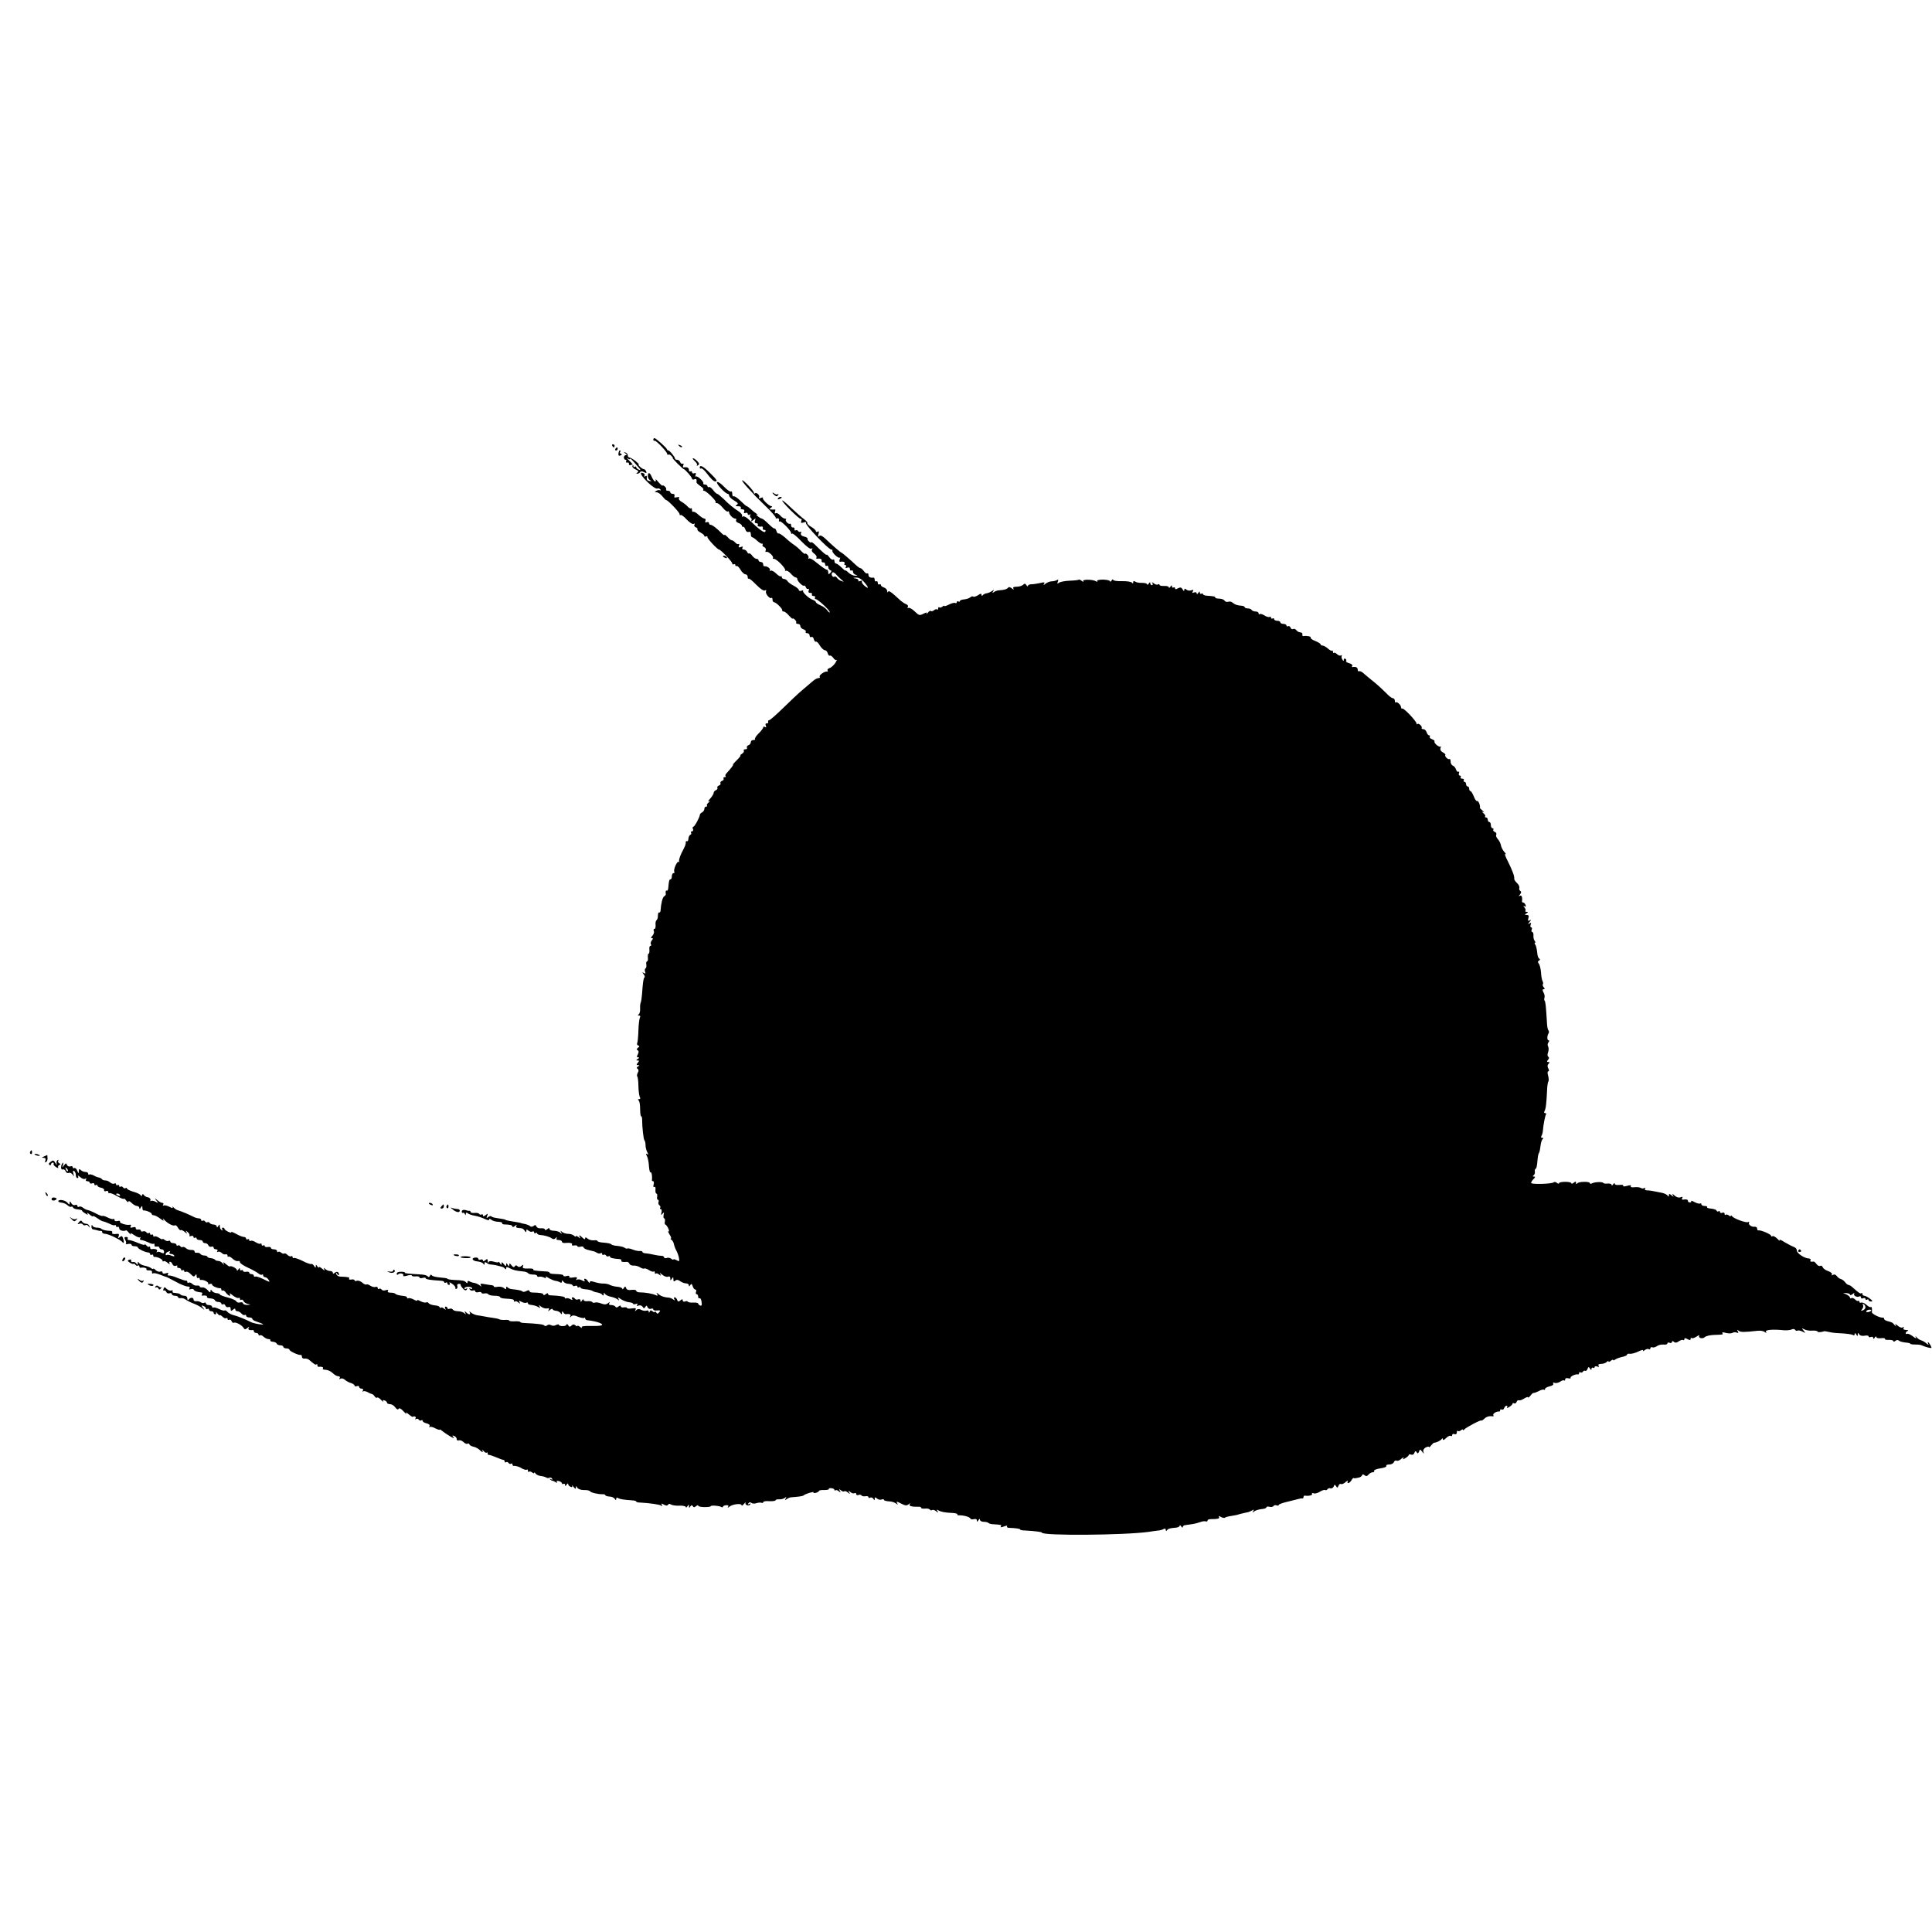 <?xml version="1.0" standalone="no"?>
<!DOCTYPE svg PUBLIC "-//W3C//DTD SVG 20010904//EN"
 "http://www.w3.org/TR/2001/REC-SVG-20010904/DTD/svg10.dtd">
<svg version="1.0" xmlns="http://www.w3.org/2000/svg"
 width="1248pt" height="1248pt" viewBox="0 0 1248 1248"
 preserveAspectRatio="xMidYMid meet">
<g transform="translate(0,1248) scale(0.1,-0.1)"
fill="#000000" stroke="none">
<path d="M4220 9640 c0 -5 4 -9 9 -7 10 2 81 -72 81 -86 0 -4 3 -6 8 -4 4 3
13 -1 20 -9 7 -8 11 -14 8 -14 -2 0 12 -16 31 -35 19 -19 37 -35 39 -35 8 0
54 -52 54 -62 0 -5 7 -8 15 -4 13 5 17 0 14 -20 0 -4 11 -14 25 -24 15 -9 23
-20 19 -23 -3 -4 -1 -7 4 -7 15 0 83 -67 76 -74 -4 -3 0 -6 8 -6 8 0 25 -14
38 -30 13 -16 27 -27 32 -24 5 3 9 0 9 -6 0 -15 25 -40 40 -40 6 0 8 -5 5 -10
-3 -6 3 -14 15 -18 12 -4 22 -12 22 -17 0 -6 4 -9 8 -8 5 2 12 -7 15 -18 4
-12 12 -18 21 -15 9 3 14 -1 14 -14 0 -11 4 -20 8 -20 5 0 19 -10 32 -22 14
-13 28 -22 33 -20 5 1 6 -2 3 -7 -3 -5 1 -12 10 -15 9 -4 14 -13 10 -22 -3 -8
-1 -12 4 -9 11 7 51 -30 43 -39 -4 -3 0 -6 7 -6 18 0 81 -66 72 -76 -4 -4 -2
-4 4 -1 6 3 21 -5 32 -18 12 -14 26 -25 32 -25 5 0 10 -4 10 -10 0 -14 37 -50
44 -43 3 3 8 -2 12 -11 3 -9 10 -13 15 -10 5 3 6 -2 3 -10 -4 -11 0 -16 11
-16 9 0 13 -4 10 -10 -3 -5 1 -10 10 -10 9 0 13 -4 10 -10 -3 -5 -2 -10 4 -10
14 0 91 -72 91 -84 0 -6 -7 -1 -15 10 -8 12 -28 27 -45 34 -16 7 -30 16 -30
21 0 4 -8 10 -19 14 -25 8 -71 51 -63 59 3 4 -1 4 -11 0 -10 -3 -17 -1 -17 5
0 6 -15 18 -32 27 -18 9 -37 23 -41 30 -4 8 -15 14 -22 14 -8 0 -15 5 -15 12
0 6 -3 9 -6 5 -3 -3 -17 5 -31 19 -13 13 -29 21 -35 18 -6 -4 -8 -3 -5 3 7 10
-20 28 -35 25 -5 -1 -8 5 -8 13 0 8 -7 15 -15 15 -8 0 -15 5 -15 10 0 6 -6 10
-13 10 -7 0 -19 9 -27 19 -7 11 -17 18 -21 16 -4 -3 -9 2 -13 10 -3 8 -13 15
-21 15 -10 0 -13 5 -9 12 5 8 2 9 -10 5 -14 -6 -17 -3 -12 8 3 9 2 14 -3 11
-5 -3 -14 1 -21 9 -7 8 -17 15 -23 15 -5 0 -18 10 -28 22 -11 11 -19 17 -19
13 0 -5 -8 0 -19 11 -30 31 -60 54 -71 54 -6 0 -10 5 -10 11 0 6 -7 9 -14 6
-10 -4 -13 -1 -9 9 3 7 0 14 -6 14 -7 0 -24 11 -38 24 -15 14 -30 23 -35 20
-4 -3 -8 3 -8 12 0 10 -3 14 -6 11 -4 -4 -14 2 -23 12 -9 10 -26 23 -39 30
-12 7 -20 17 -16 23 5 7 0 9 -14 6 -15 -4 -19 -2 -15 8 3 8 -1 14 -11 14 -9 0
-16 5 -16 10 0 6 -7 10 -16 10 -8 0 -13 3 -11 8 3 4 -1 13 -9 20 -8 7 -14 9
-14 5 0 -4 -12 6 -26 22 -14 17 -23 24 -19 18 3 -7 2 -13 -3 -13 -5 0 -15 14
-22 30 -13 31 -25 32 -25 2 0 -9 7 -20 15 -24 11 -6 10 -7 -5 -5 -13 2 -19 9
-17 21 2 12 -1 16 -9 10 -7 -4 -10 -3 -6 3 4 6 0 13 -8 17 -29 11 -14 -18 31
-61 26 -25 52 -42 60 -39 7 3 16 0 20 -6 4 -6 3 -8 -2 -5 -6 3 -16 2 -24 -4
-13 -7 -12 -9 2 -9 9 0 25 -11 36 -25 11 -14 22 -25 25 -25 11 0 87 -79 87
-91 0 -7 3 -9 6 -6 4 4 22 -9 40 -29 20 -21 39 -32 45 -28 8 4 9 3 5 -5 -4 -6
0 -14 8 -17 9 -3 14 -9 11 -14 -2 -4 7 -13 20 -20 14 -7 25 -17 25 -22 0 -5 5
-6 10 -3 6 3 10 1 10 -5 0 -11 65 -80 75 -80 10 0 85 -78 85 -89 0 -7 5 -9 10
-6 6 3 10 1 10 -5 0 -6 4 -9 8 -6 5 3 16 -8 26 -25 9 -16 24 -29 32 -29 8 0
14 -8 14 -17 0 -9 3 -14 6 -11 3 4 25 -14 49 -39 28 -28 49 -42 56 -37 8 5 11
2 7 -7 -5 -15 26 -51 36 -41 3 3 6 -2 6 -11 0 -9 5 -17 10 -17 13 0 56 -43 53
-52 -2 -5 2 -8 9 -8 7 0 23 -12 35 -27 13 -14 23 -23 23 -19 0 4 6 1 14 -6 8
-7 12 -16 9 -20 -2 -5 3 -8 11 -8 9 0 16 -6 16 -14 0 -8 9 -18 20 -21 11 -4
18 -11 15 -16 -4 -5 1 -9 9 -9 9 0 16 -7 16 -16 0 -8 5 -12 11 -9 6 4 13 -2
16 -14 3 -11 9 -18 13 -16 5 3 17 -8 26 -25 10 -16 25 -30 32 -30 8 0 16 -9
19 -20 3 -11 9 -18 13 -15 5 3 15 -4 23 -15 7 -11 17 -17 22 -12 4 4 0 -5 -9
-20 -10 -15 -26 -30 -37 -33 -11 -4 -17 -11 -13 -16 3 -5 2 -8 -3 -7 -14 4
-54 -23 -48 -33 4 -5 0 -9 -8 -9 -8 0 -25 -9 -38 -21 -13 -11 -43 -37 -67 -57
-24 -20 -80 -73 -125 -117 -45 -44 -85 -79 -89 -77 -4 1 -7 -4 -6 -10 2 -7 -2
-12 -9 -11 -8 2 -10 -4 -6 -14 4 -11 3 -14 -5 -9 -7 4 -12 3 -12 -3 0 -5 -13
-23 -30 -39 -16 -16 -26 -32 -23 -36 4 -3 -1 -6 -10 -6 -10 0 -17 -6 -17 -14
0 -8 -7 -17 -16 -20 -8 -3 -12 -10 -9 -16 3 -5 -1 -10 -10 -10 -9 0 -14 -4
-10 -9 3 -6 -3 -14 -12 -20 -10 -6 -14 -11 -10 -11 4 0 -6 -13 -23 -30 -17
-16 -28 -30 -25 -30 5 0 -17 -28 -42 -55 -7 -7 -9 -15 -6 -19 4 -3 1 -6 -6 -6
-7 0 -10 -4 -7 -9 3 -5 -1 -12 -10 -15 -8 -3 -13 -10 -10 -15 3 -5 -1 -12 -10
-15 -8 -3 -13 -10 -10 -15 3 -5 -1 -11 -9 -15 -8 -3 -15 -11 -15 -18 0 -6 -10
-23 -22 -36 -13 -14 -16 -22 -8 -18 9 5 8 2 -2 -7 -10 -8 -15 -17 -11 -20 3
-4 1 -7 -5 -7 -7 0 -12 -7 -12 -15 0 -7 -6 -18 -14 -22 -8 -4 -15 -11 -15 -16
-1 -16 -34 -77 -42 -77 -5 0 -6 -7 -3 -15 4 -8 1 -15 -6 -15 -6 0 -9 -4 -6 -9
4 -5 1 -11 -4 -13 -6 -2 -12 -13 -13 -25 0 -12 -5 -19 -9 -17 -4 3 -8 0 -8 -5
0 -16 -2 -22 -27 -70 -12 -25 -19 -49 -16 -55 3 -6 2 -8 -2 -3 -10 9 -37 -51
-29 -64 3 -5 0 -9 -5 -9 -6 0 -11 -9 -11 -20 0 -11 -4 -20 -8 -20 -9 0 -11 -9
-15 -54 -1 -13 -5 -22 -9 -19 -7 4 -10 -5 -7 -23 0 -4 -4 -10 -11 -14 -10 -6
-20 -46 -23 -92 -1 -9 -5 -14 -9 -12 -4 3 -8 -6 -8 -20 0 -14 -4 -27 -9 -30
-5 -4 -8 -17 -6 -31 1 -14 -2 -25 -7 -25 -6 0 -8 -7 -4 -15 3 -8 -2 -21 -10
-30 -10 -10 -11 -15 -3 -15 9 0 9 -3 -1 -15 -6 -8 -9 -19 -5 -25 3 -5 2 -10
-4 -10 -5 0 -8 -11 -6 -25 1 -14 -1 -25 -5 -25 -4 0 -6 -11 -5 -25 2 -14 -1
-25 -5 -25 -5 0 -7 -9 -5 -20 2 -11 0 -22 -5 -25 -5 -3 -6 -13 -3 -22 5 -12 3
-14 -8 -8 -11 7 -12 6 -2 -7 7 -8 10 -18 6 -22 -7 -6 -10 -29 -16 -111 -2 -22
-5 -45 -8 -50 -3 -6 -5 -23 -4 -40 1 -16 -3 -33 -9 -37 -8 -5 -7 -8 2 -8 8 0
10 -5 6 -12 -4 -7 -9 -45 -10 -84 -1 -40 -5 -77 -8 -82 -3 -6 0 -13 6 -15 10
-4 10 -8 -1 -15 -9 -7 -10 -12 -2 -16 8 -5 8 -13 1 -27 -8 -14 -7 -19 2 -19 9
0 9 -3 -2 -10 -12 -8 -12 -10 -1 -10 11 0 11 -3 1 -15 -10 -12 -10 -15 1 -15
12 0 12 -2 0 -9 -9 -6 -10 -11 -2 -15 7 -5 8 -13 1 -25 -5 -10 -7 -21 -3 -25
3 -3 7 -32 7 -63 1 -32 5 -64 10 -71 4 -7 2 -12 -6 -12 -8 0 -9 -3 -3 -8 6 -4
10 -28 10 -54 0 -27 3 -48 6 -48 4 0 7 -10 7 -22 0 -51 9 -128 15 -134 4 -4 7
-18 7 -31 0 -14 5 -34 11 -45 8 -16 8 -19 -1 -13 -9 6 -9 3 -1 -13 6 -11 12
-40 13 -65 2 -25 6 -43 11 -40 6 4 12 -28 8 -49 0 -5 3 -8 8 -8 5 0 7 -10 3
-22 -3 -13 -1 -19 5 -15 6 4 9 -4 7 -18 -1 -14 2 -25 6 -25 5 0 7 -9 5 -20 -2
-11 0 -20 5 -20 5 0 7 -6 4 -14 -3 -8 0 -17 5 -21 6 -3 9 -11 6 -16 -4 -5 -2
-9 3 -9 6 0 8 -10 5 -22 -4 -19 -3 -20 7 -8 10 12 11 11 7 -7 -3 -13 -1 -23 3
-23 5 0 7 -9 5 -20 -2 -11 -1 -20 3 -20 4 0 12 -11 19 -25 6 -15 7 -22 1 -19
-6 4 -2 -5 7 -20 10 -14 13 -26 9 -26 -5 0 -3 -4 3 -8 7 -4 14 -17 16 -27 2
-11 9 -31 16 -43 7 -13 15 -35 17 -48 4 -22 2 -24 -16 -14 -11 6 -20 8 -20 4
0 -3 -6 -1 -14 5 -7 6 -21 9 -30 5 -9 -3 -16 -1 -16 4 0 6 -8 10 -17 10 -10 0
-31 3 -48 7 -16 4 -40 8 -52 9 -13 0 -23 5 -23 9 0 5 -8 7 -17 6 -10 -1 -31 3
-47 10 -16 6 -31 9 -34 6 -3 -2 -10 0 -17 5 -6 5 -27 10 -46 12 -19 1 -37 6
-40 10 -3 5 -24 9 -47 11 -23 1 -42 6 -42 10 0 5 -11 7 -24 5 -13 -1 -31 3
-40 11 -11 10 -16 10 -16 2 0 -8 -6 -7 -16 3 -19 19 -28 21 -18 4 5 -9 2 -9
-9 1 -9 7 -17 10 -17 5 0 -4 -5 -3 -12 4 -7 7 -24 12 -38 12 -14 0 -32 6 -39
12 -11 11 -12 10 -6 -2 6 -12 5 -13 -6 -2 -7 6 -26 12 -41 12 -15 0 -28 5 -28
11 0 8 -5 8 -15 -1 -9 -7 -15 -8 -15 -2 0 6 -11 9 -24 8 -15 -2 -27 3 -31 12
-4 10 -9 11 -18 3 -9 -6 -17 -7 -23 -1 -5 5 -21 11 -34 14 -14 2 -25 5 -25 6
0 1 -13 3 -30 6 -40 6 -70 12 -70 15 0 2 -27 7 -62 12 -13 2 -26 6 -29 10 -4
4 -13 2 -21 -5 -11 -9 -12 -7 -6 8 6 17 5 17 -10 5 -12 -9 -17 -10 -17 -2 0 7
-4 10 -9 6 -5 -3 -12 -1 -15 4 -4 5 -17 8 -31 6 -14 -1 -25 2 -25 6 0 5 -3 8
-7 8 -5 -1 -10 0 -13 1 -21 8 -37 6 -37 -6 0 -7 4 -11 8 -8 4 2 10 -2 12 -8 4
-10 6 -9 6 1 1 10 5 10 14 3 6 -5 26 -12 44 -15 18 -3 46 -12 63 -20 18 -9 30
-11 30 -5 0 7 5 6 14 -1 8 -7 28 -13 45 -13 17 -1 28 -5 25 -9 -2 -4 4 -8 13
-8 40 -1 53 -5 53 -14 0 -5 8 -3 17 4 11 10 14 10 9 2 -4 -8 -2 -13 6 -14 7
-1 19 -2 26 -3 7 0 17 -8 22 -16 8 -12 10 -12 10 -1 0 11 3 11 15 1 8 -6 19
-9 25 -5 5 3 10 1 10 -5 0 -6 5 -8 10 -5 6 3 10 2 10 -2 0 -5 8 -9 18 -10 29
-2 63 -12 76 -22 9 -7 17 -7 26 2 10 9 11 9 6 0 -5 -9 0 -13 13 -13 12 0 21
-5 21 -11 0 -5 8 -9 18 -8 34 3 53 -1 47 -10 -3 -6 4 -8 15 -6 11 2 20 0 20
-5 0 -4 9 -6 20 -3 11 3 20 1 20 -5 0 -5 15 -13 33 -17 17 -4 34 -8 37 -9 3
-1 11 -5 18 -9 6 -5 17 -5 22 -2 6 3 10 1 10 -5 0 -6 4 -9 9 -5 5 3 12 1 16
-5 4 -6 11 -8 16 -5 5 4 9 2 9 -2 0 -8 18 -13 62 -16 9 -1 14 -5 12 -9 -5 -8
10 -12 34 -9 7 1 15 -4 18 -12 2 -7 15 -13 27 -12 12 1 31 -4 43 -12 11 -7 23
-10 26 -7 4 3 17 -2 30 -10 14 -9 28 -13 31 -9 4 3 7 0 7 -7 0 -7 3 -10 7 -7
3 4 13 1 21 -6 13 -10 14 -9 7 3 -5 10 -1 8 13 -4 12 -10 28 -16 37 -13 10 4
15 1 15 -11 0 -15 2 -15 10 -2 8 13 10 12 10 -4 0 -14 3 -16 13 -8 8 7 18 6
31 -4 11 -8 28 -14 38 -14 10 0 18 -6 18 -12 0 -10 3 -9 9 1 7 11 10 9 16 -8
3 -11 11 -21 17 -21 5 0 8 -7 4 -15 -3 -8 -1 -15 4 -15 6 0 10 -7 10 -16 0 -8
4 -13 9 -10 5 3 11 -7 13 -23 3 -21 1 -28 -9 -24 -7 3 -13 9 -13 13 0 4 -14 7
-31 6 -16 -1 -32 1 -35 5 -3 5 -11 6 -19 2 -8 -3 -15 0 -15 7 0 10 -3 10 -15
0 -12 -10 -16 -9 -21 4 -3 9 -10 16 -16 16 -5 0 -6 -6 -2 -12 6 -10 4 -10 -7
-2 -8 6 -21 12 -29 12 -29 2 -48 8 -66 22 -15 13 -16 13 -9 1 6 -11 4 -13 -11
-6 -21 9 -67 17 -101 17 -13 0 -23 5 -23 10 0 6 -13 8 -30 6 -20 -3 -31 0 -35
11 -5 13 -7 14 -15 1 -6 -8 -10 -10 -10 -5 0 6 -14 12 -31 13 -17 1 -39 7 -49
12 -10 6 -29 9 -42 9 -13 -1 -38 4 -55 9 -25 8 -33 8 -33 -1 0 -7 -5 -4 -11 6
-5 9 -15 17 -20 17 -6 0 -7 -5 -3 -11 4 -8 0 -8 -15 0 -12 7 -27 9 -33 5 -7
-5 -8 -3 -3 6 6 10 0 12 -23 8 -19 -3 -29 0 -25 5 4 6 -3 8 -15 5 -12 -4 -22
-3 -22 1 0 8 -13 10 -62 12 -16 0 -28 4 -28 8 0 4 -10 8 -22 8 -73 4 -87 7
-83 13 3 5 -12 7 -34 6 -30 -1 -37 2 -33 14 5 12 3 13 -9 3 -11 -9 -19 -9 -26
-2 -8 8 -13 7 -18 -1 -5 -8 -11 -6 -21 7 -11 14 -13 15 -14 3 0 -13 -1 -13
-10 0 -9 13 -10 13 -10 0 -1 -11 -4 -10 -15 4 -11 14 -15 16 -15 5 0 -12 -2
-12 -10 1 -5 8 -10 12 -10 8 0 -4 -13 -3 -29 2 -21 6 -31 5 -35 -3 -2 -7 -5
-4 -5 7 -1 15 -4 16 -16 6 -10 -8 -15 -9 -15 -2 0 6 -7 9 -15 6 -8 -4 -15 -1
-15 4 0 6 -8 10 -18 9 -31 -2 -21 -23 12 -25 17 -2 34 -8 38 -15 6 -9 8 -9 8
2 0 9 4 10 13 4 6 -6 19 -11 27 -11 8 0 24 -3 35 -5 11 -3 27 -7 35 -9 8 -1
18 -7 22 -13 5 -6 8 -5 8 3 0 10 4 10 23 0 22 -12 37 -16 87 -21 14 -1 28 -6
31 -11 4 -5 18 -9 33 -9 14 1 26 -4 26 -9 0 -5 6 -8 13 -5 6 2 20 0 31 -5 14
-7 16 -7 11 2 -4 7 3 5 17 -4 13 -8 33 -17 43 -19 11 -1 26 -6 33 -10 7 -5 12
-3 12 5 0 10 2 10 9 0 5 -8 20 -15 35 -15 14 -1 26 -6 26 -11 0 -4 7 -6 15 -2
8 3 15 1 15 -5 0 -6 5 -7 10 -4 6 3 10 2 10 -2 0 -5 14 -10 31 -11 18 -1 37
-6 43 -9 6 -4 16 -8 21 -9 29 -5 41 -10 47 -19 5 -6 8 -4 8 5 0 12 2 12 8 2 5
-7 22 -15 37 -18 16 -3 36 -11 44 -17 12 -10 13 -9 6 3 -7 12 -3 11 18 -3 14
-9 38 -18 52 -19 14 -1 25 -6 25 -10 0 -4 7 -4 17 -1 11 4 14 3 9 -5 -5 -8 -2
-10 9 -5 10 3 21 0 26 -8 7 -12 10 -12 18 -1 7 11 9 11 14 -2 4 -9 13 -13 22
-10 8 3 15 2 15 -4 0 -6 11 -9 25 -7 21 2 23 0 13 -12 -9 -11 -13 -11 -19 -1
-5 7 -9 9 -9 4 0 -5 -6 -3 -14 3 -11 9 -15 9 -19 -1 -4 -9 -6 -10 -6 -1 -1 7
-7 10 -15 7 -8 -3 -23 -1 -34 5 -13 7 -23 7 -32 -2 -10 -9 -11 -9 -5 2 6 11 1
13 -24 9 -17 -2 -31 -1 -31 3 0 4 -9 6 -20 4 -11 -2 -20 1 -20 7 0 7 -5 6 -14
-1 -10 -8 -16 -9 -21 -1 -3 5 -15 10 -26 10 -14 0 -18 4 -13 13 6 9 4 9 -8 -1
-12 -9 -23 -10 -44 -2 -15 6 -33 9 -40 6 -8 -3 -16 -1 -18 3 -3 5 -17 7 -31 6
-14 -2 -25 2 -25 8 0 7 -5 5 -10 -3 -7 -12 -10 -12 -10 -1 0 7 -6 11 -15 8 -8
-4 -17 -2 -20 3 -4 6 -11 10 -16 10 -6 0 -7 -5 -3 -11 5 -8 1 -8 -13 0 -11 6
-23 7 -27 4 -3 -3 -6 -2 -6 3 0 9 -32 14 -97 17 -7 0 -13 5 -13 10 0 5 -7 4
-15 -3 -8 -7 -15 -8 -15 -2 0 8 -20 12 -72 13 -10 0 -18 5 -18 10 0 6 -7 6
-19 0 -10 -6 -21 -7 -25 -4 -6 7 -26 11 -71 16 -11 1 -23 7 -27 12 -5 6 -8 5
-8 -4 0 -11 -3 -11 -15 -1 -8 7 -26 10 -40 8 -14 -3 -25 -2 -25 2 0 4 -6 7
-12 8 -7 0 -28 4 -47 7 -26 5 -31 4 -25 -7 6 -10 5 -11 -7 -1 -9 7 -24 14 -35
16 -10 1 -25 6 -31 10 -8 5 -13 3 -13 -5 0 -8 -3 -9 -8 -3 -9 12 -21 15 -78
17 -24 1 -44 5 -44 8 0 3 -21 6 -47 8 -26 2 -50 8 -54 14 -4 7 -8 5 -12 -3 -4
-9 -8 -10 -14 -4 -4 6 -21 11 -38 12 -96 6 -113 8 -110 13 2 3 -9 5 -24 5 -17
1 -28 -5 -28 -12 0 -9 4 -10 10 -4 11 11 39 3 32 -9 -3 -5 8 -5 25 0 16 5 30
5 30 1 0 -5 11 -7 25 -6 14 2 25 -1 25 -7 0 -5 9 -6 20 -3 11 3 20 3 20 -2 0
-7 31 -12 98 -16 12 0 22 -5 22 -10 0 -4 5 -5 10 -2 6 3 10 1 10 -4 0 -6 5
-11 11 -11 5 0 7 6 3 13 -5 6 3 4 16 -5 14 -9 24 -22 22 -28 -1 -6 2 -9 7 -5
6 3 8 11 5 19 -3 7 2 13 10 13 8 0 14 -3 12 -6 -2 -3 5 -14 14 -24 13 -14 20
-15 26 -6 4 8 3 10 -4 5 -7 -4 -12 -3 -12 2 0 5 11 10 25 10 14 0 25 -5 25
-10 0 -5 -5 -6 -12 -2 -7 5 -8 3 -4 -5 5 -7 14 -10 22 -7 8 3 14 0 14 -5 0 -6
9 -9 20 -6 11 3 20 1 20 -3 0 -5 9 -7 20 -5 11 2 22 0 25 -6 4 -5 22 -9 41 -9
19 0 34 -4 34 -8 0 -5 14 -9 30 -10 53 -3 60 -5 60 -15 0 -6 3 -7 7 -4 3 4 13
1 21 -6 13 -10 14 -9 8 1 -7 11 -4 12 13 3 12 -7 26 -9 31 -6 6 3 10 2 10 -3
0 -5 6 -9 13 -10 22 -2 42 -7 56 -16 11 -7 12 -6 6 5 -7 11 -5 11 10 -1 10 -8
27 -14 38 -12 14 3 17 0 11 -10 -6 -10 -4 -10 9 1 9 7 17 9 17 4 0 -5 10 -9
22 -10 11 -1 25 -8 29 -15 7 -10 9 -10 9 2 0 12 2 12 9 2 4 -7 12 -12 17 -11
22 4 35 -2 28 -13 -5 -10 -4 -10 6 -1 9 8 20 8 45 -3 18 -7 35 -10 39 -7 3 4
6 2 6 -4 0 -5 6 -10 13 -11 26 -2 63 -10 80 -17 34 -14 16 -22 -52 -20 -47 1
-68 -2 -63 -9 3 -6 -2 -5 -11 3 -9 7 -17 10 -17 6 0 -4 -6 -3 -13 4 -10 8 -17
7 -26 -2 -9 -9 -14 -9 -21 3 -5 8 -10 10 -10 5 0 -6 -11 -11 -25 -11 -14 0
-25 4 -25 8 0 5 -8 4 -18 -1 -11 -6 -24 -6 -32 -1 -9 5 -19 5 -26 -1 -7 -6
-15 -6 -18 -1 -4 7 -45 12 -128 16 -16 0 -28 4 -28 7 0 3 -16 5 -35 4 -19 -1
-35 1 -35 4 0 4 -12 6 -27 5 -16 -1 -32 1 -38 4 -5 3 -22 7 -39 9 -16 2 -41 6
-55 9 -14 3 -36 6 -48 8 -13 2 -30 9 -40 17 -11 9 -14 10 -9 2 9 -17 -6 -17
-23 0 -11 10 -12 9 -6 -3 6 -12 5 -13 -6 -2 -7 6 -25 12 -40 12 -15 0 -31 5
-34 11 -4 6 -13 8 -21 5 -8 -3 -14 -1 -14 4 0 6 -5 10 -11 10 -5 0 -7 -6 -3
-12 6 -10 5 -10 -8 -1 -8 7 -18 10 -21 6 -4 -3 -7 -2 -7 3 0 5 -14 11 -32 12
-18 2 -35 8 -39 14 -4 6 -11 8 -16 5 -5 -3 -22 0 -37 8 -14 8 -24 10 -21 5 3
-5 -7 -3 -21 5 -15 8 -31 12 -36 9 -4 -3 -8 -1 -8 3 0 5 -8 10 -17 11 -35 4
-53 8 -59 15 -4 4 -18 7 -31 7 -15 0 -22 4 -17 11 4 7 0 9 -14 5 -11 -4 -23
-2 -27 4 -3 6 -11 8 -16 5 -5 -4 -9 -1 -9 5 0 7 -6 10 -14 7 -7 -3 -23 1 -34
8 -10 8 -22 11 -26 8 -3 -3 -15 2 -26 12 -10 9 -26 15 -35 12 -8 -4 -15 -2
-15 3 0 5 -9 7 -20 5 -11 -2 -18 0 -15 6 6 8 -4 11 -59 13 -11 1 -21 8 -24 16
-3 13 -2 13 7 0 6 -8 11 -10 11 -4 0 18 -13 24 -27 13 -9 -9 -13 -8 -13 0 0 6
-8 11 -18 11 -10 0 -24 6 -31 13 -11 10 -12 9 -6 -3 6 -10 1 -8 -13 4 -12 11
-22 15 -22 10 0 -5 -5 -2 -10 6 -9 13 -10 13 -10 0 -1 -12 -3 -11 -11 3 -6 9
-14 15 -18 12 -5 -2 -30 6 -56 20 -27 13 -52 22 -57 19 -4 -3 -8 0 -8 6 0 6
-4 9 -9 5 -5 -3 -16 1 -24 9 -8 8 -17 12 -21 9 -3 -3 -12 -1 -19 5 -8 7 -17 9
-20 5 -4 -3 -7 -1 -7 5 0 7 -9 12 -20 12 -11 0 -20 4 -20 9 0 6 -9 8 -20 6
-11 -2 -20 1 -20 6 0 6 -4 7 -10 4 -5 -3 -10 -1 -10 6 0 7 -3 9 -7 6 -3 -4
-17 0 -30 8 -13 9 -28 13 -33 10 -6 -3 -10 -1 -10 5 0 6 -4 8 -10 5 -5 -3 -10
-1 -10 4 0 6 -7 11 -15 11 -8 0 -31 9 -50 20 -20 11 -34 16 -31 11 3 -5 -5 -4
-19 2 -14 7 -25 15 -25 20 0 4 -5 7 -11 7 -5 0 -7 -5 -3 -12 4 -7 3 -8 -4 -4
-7 4 -12 15 -12 24 0 15 -2 15 -10 2 -6 -10 -10 -11 -10 -2 0 6 -9 12 -19 12
-11 0 -23 5 -26 10 -4 6 -10 8 -15 5 -5 -3 -11 -1 -15 5 -4 6 -11 8 -16 5 -5
-4 -9 -1 -9 4 0 6 -7 11 -15 11 -8 0 -23 4 -33 9 -28 15 -86 39 -102 43 -8 2
-21 10 -28 18 -8 8 -11 10 -7 3 4 -9 -3 -8 -21 2 -15 8 -32 11 -37 8 -6 -3 -7
-1 -3 5 4 7 2 12 -5 12 -7 0 -22 8 -33 18 -20 16 -20 16 -6 -2 14 -18 14 -19
-6 -8 -12 6 -25 8 -29 4 -3 -4 -5 -1 -3 7 2 7 -6 15 -16 17 -10 1 -22 8 -26
14 -6 9 -9 9 -13 -1 -3 -8 -6 -9 -6 -3 -1 7 -21 18 -46 25 -25 7 -45 17 -45
22 0 4 -4 6 -9 2 -5 -3 -12 -1 -16 5 -4 6 -11 8 -16 5 -5 -4 -9 -1 -9 5 0 6
-4 8 -10 5 -5 -3 -10 -1 -10 5 0 6 -5 8 -11 5 -5 -4 -18 -1 -27 7 -9 8 -24 14
-32 13 -8 0 -18 3 -21 8 -3 5 -12 9 -20 11 -8 1 -24 7 -35 14 -12 6 -24 8 -28
5 -3 -3 -6 -1 -6 5 0 7 -8 12 -18 12 -10 0 -23 5 -30 12 -9 9 -12 8 -13 -7 0
-17 -1 -17 -10 3 -5 13 -13 20 -19 17 -5 -3 -10 -1 -10 5 0 7 -7 9 -15 6 -9
-3 -18 1 -22 9 -5 13 -7 13 -19 -2 -13 -17 -14 -17 -7 2 3 11 3 17 -1 14 -14
-12 -15 -48 -2 -43 8 3 16 -2 20 -11 3 -10 12 -15 21 -11 8 3 19 -3 25 -12 9
-14 10 -13 4 7 -4 16 -3 21 5 17 6 -4 11 -16 11 -27 0 -10 5 -19 11 -19 5 0 7
6 3 13 -4 6 2 4 14 -6 12 -11 26 -16 33 -11 8 4 10 3 5 -4 -4 -7 -1 -12 8 -12
9 0 16 -4 16 -10 0 -5 7 -7 15 -4 8 4 15 1 15 -6 0 -6 4 -8 10 -5 5 3 10 2 10
-4 0 -5 10 -11 23 -13 12 -2 21 -9 20 -15 -2 -7 4 -10 12 -7 8 4 15 1 15 -7 0
-7 3 -9 6 -6 4 3 26 -5 50 -19 24 -14 44 -22 44 -17 0 4 7 -1 15 -11 8 -11 15
-14 15 -8 0 7 9 3 20 -8 11 -11 27 -20 35 -20 8 0 15 -6 15 -12 0 -9 4 -8 10
2 8 13 10 12 10 -2 0 -10 3 -18 8 -17 15 2 52 -14 52 -22 0 -5 6 -9 14 -9 7 0
26 -10 42 -22 16 -13 25 -16 20 -8 -6 13 -6 13 6 0 20 -22 57 -42 68 -35 5 3
14 -4 20 -16 7 -11 14 -18 17 -15 4 3 15 -2 26 -11 15 -13 18 -14 12 -3 -8 13
-6 13 8 1 9 -7 14 -17 11 -22 -3 -5 2 -6 10 -3 9 3 16 1 16 -6 0 -6 4 -8 10
-5 5 3 10 1 10 -4 0 -6 9 -11 20 -11 11 0 20 -4 20 -10 0 -5 7 -10 15 -10 9 0
18 -6 21 -14 3 -8 12 -12 20 -9 8 3 14 0 14 -6 0 -6 7 -11 16 -11 9 0 12 -5 8
-12 -4 -6 -3 -8 4 -4 6 3 16 0 24 -7 7 -8 19 -12 26 -9 6 2 12 -2 12 -9 0 -7
3 -10 6 -6 3 3 16 -3 27 -14 12 -11 27 -17 34 -15 7 3 13 0 13 -7 0 -7 24 -23
53 -36 28 -13 59 -30 68 -38 9 -7 19 -10 22 -6 4 3 7 1 7 -5 0 -7 6 -12 13
-12 7 0 17 -8 23 -18 10 -16 6 -15 -33 5 -25 12 -49 20 -54 17 -5 -3 -9 0 -9
5 0 6 -7 11 -15 11 -8 0 -15 4 -15 9 0 6 -9 8 -20 6 -11 -2 -20 1 -20 6 0 6
-5 7 -10 4 -6 -3 -10 0 -10 7 0 9 -3 9 -10 -2 -6 -9 -10 -10 -10 -3 0 11 -43
31 -46 22 -1 -2 -12 5 -25 16 -14 13 -20 14 -15 5 6 -13 6 -13 -6 0 -7 9 -20
15 -28 15 -8 0 -18 3 -21 8 -3 4 -16 9 -27 10 -12 1 -22 5 -22 9 0 4 -9 8 -19
8 -11 0 -23 5 -26 10 -4 6 -14 9 -23 8 -9 -2 -16 2 -15 8 1 6 -8 11 -20 10
-12 -1 -28 4 -35 11 -8 7 -17 11 -22 8 -5 -3 -11 -1 -15 5 -4 6 -11 8 -16 5
-5 -4 -9 -1 -9 4 0 6 -9 11 -20 11 -11 0 -20 5 -20 11 0 5 -5 7 -10 4 -6 -4
-17 -1 -25 5 -8 7 -15 10 -15 6 0 -4 -10 0 -23 9 -13 8 -27 12 -30 8 -4 -3 -7
-1 -7 6 0 7 -5 9 -10 6 -6 -3 -10 -1 -10 5 0 6 -4 9 -9 5 -5 -3 -13 0 -16 6
-4 5 -13 8 -21 5 -8 -3 -14 -1 -14 5 0 5 -8 9 -17 7 -10 -2 -17 2 -16 8 1 8
-6 10 -19 6 -15 -4 -19 -2 -14 7 5 8 3 11 -5 10 -22 -5 -70 11 -64 20 3 5 -4
7 -15 4 -12 -3 -20 0 -20 6 0 7 -4 10 -8 7 -5 -3 -21 2 -37 10 -15 8 -30 12
-32 10 -3 -3 -22 4 -44 16 -21 11 -45 21 -53 22 -8 1 -21 8 -30 15 -8 7 -20
10 -26 6 -5 -3 -10 -1 -10 5 0 7 -7 10 -15 6 -8 -3 -19 2 -24 12 -8 14 -11 14
-11 2 -1 -13 -2 -13 -13 0 -14 17 -53 25 -60 13 -3 -5 6 -10 19 -11 14 -1 32
-9 40 -17 9 -8 19 -13 24 -10 5 3 10 1 12 -5 1 -5 15 -11 31 -12 15 -1 27 -5
27 -8 0 -3 9 -11 21 -18 17 -11 20 -11 13 0 -4 7 2 4 14 -6 12 -11 22 -16 22
-12 0 4 13 -2 29 -13 16 -12 34 -21 39 -21 5 0 22 -7 38 -14 15 -8 31 -13 36
-10 4 3 8 0 8 -6 0 -6 5 -8 10 -5 6 3 10 -1 10 -9 0 -14 29 -22 45 -13 2 1 11
-7 20 -18 9 -11 13 -13 9 -6 -5 9 4 6 23 -7 17 -12 34 -18 38 -14 5 4 5 1 1
-5 -4 -8 -1 -13 7 -13 8 0 27 -7 43 -14 15 -8 31 -13 36 -10 5 3 7 0 6 -8 -2
-8 4 -12 15 -10 9 2 17 -2 17 -8 0 -5 7 -10 15 -10 8 0 15 -7 15 -15 0 -12 -4
-13 -19 -6 -10 6 -22 7 -26 3 -5 -4 -5 -1 -1 6 6 11 -11 17 -36 13 -5 0 -8 4
-8 11 0 6 -3 8 -7 5 -3 -4 -12 1 -20 11 -8 9 -12 11 -8 5 4 -8 -11 -5 -40 7
-26 11 -53 20 -61 20 -9 0 -12 5 -9 10 3 6 -1 10 -10 10 -12 0 -14 -4 -6 -19
6 -10 8 -21 4 -24 -3 -4 4 -5 16 -2 11 2 21 0 21 -6 0 -5 9 -9 20 -9 11 0 20
-3 20 -7 0 -9 49 -33 67 -33 7 0 13 -5 13 -11 0 -5 5 -7 10 -4 6 3 10 1 10 -4
0 -6 3 -11 8 -10 16 2 52 -14 52 -24 0 -6 3 -7 7 -4 3 4 15 -1 26 -10 11 -10
17 -12 13 -6 -4 7 -3 13 2 13 6 0 13 -7 16 -16 4 -9 13 -14 22 -10 8 3 12 2 9
-4 -3 -6 1 -10 9 -10 9 0 16 -5 16 -11 0 -5 5 -7 10 -4 6 3 10 1 10 -5 0 -6 5
-8 11 -5 6 4 20 -3 31 -15 16 -17 22 -19 29 -8 7 10 9 9 9 -5 0 -10 5 -15 10
-12 6 3 10 1 10 -4 0 -6 3 -10 8 -9 15 4 52 -14 47 -23 -3 -5 1 -6 9 -3 9 3
16 2 16 -4 0 -9 37 -25 53 -23 4 1 7 -4 7 -10 0 -5 4 -8 8 -5 5 3 15 -4 22
-15 16 -21 36 -27 24 -7 -5 7 5 3 20 -10 16 -12 32 -19 37 -16 5 3 9 0 9 -6 0
-6 4 -9 9 -6 5 3 11 0 14 -8 3 -8 16 -16 29 -19 20 -4 20 -4 -4 -6 -16 0 -28
4 -28 10 0 6 -9 9 -19 6 -11 -3 -22 0 -24 7 -3 6 -28 18 -56 25 -28 7 -51 16
-51 20 0 4 -10 7 -22 8 -11 1 -25 8 -29 15 -7 10 -9 10 -9 -2 -1 -11 -5 -10
-18 6 -10 11 -25 20 -35 18 -9 -1 -17 1 -17 6 0 5 -8 7 -17 6 -10 -2 -24 3
-31 11 -8 7 -18 11 -23 8 -5 -4 -9 -1 -9 4 0 6 -3 10 -7 9 -5 -2 -28 6 -53 16
-25 11 -51 18 -59 17 -8 -1 -10 2 -6 9 5 9 1 10 -14 5 -13 -4 -21 -2 -21 5 0
7 -7 10 -15 6 -8 -3 -21 2 -30 10 -8 9 -15 12 -15 8 0 -3 -6 -2 -13 4 -7 6
-26 13 -42 16 -15 3 -32 11 -37 18 -6 10 -8 10 -8 -2 0 -12 -2 -12 -9 -2 -4 7
-14 12 -22 10 -8 -2 -13 2 -12 9 2 7 -4 10 -12 6 -13 -5 -13 -7 2 -18 10 -7
21 -11 25 -9 4 2 9 0 13 -6 4 -6 11 -8 16 -5 5 4 9 1 9 -4 0 -6 3 -10 7 -10
22 4 44 -2 39 -10 -3 -4 4 -8 17 -7 13 1 21 -4 19 -12 -1 -8 2 -11 7 -7 6 3
26 -1 46 -9 19 -8 36 -14 38 -14 1 1 28 -13 60 -30 32 -18 67 -32 78 -32 13 0
18 -4 13 -12 -5 -7 -2 -9 9 -5 9 3 17 1 19 -4 3 -9 22 -15 51 -18 5 -1 5 -6 2
-11 -4 -6 -3 -10 2 -9 18 3 34 -1 30 -8 -3 -5 7 -9 21 -10 15 0 28 -6 30 -12
2 -6 12 -11 23 -11 10 0 19 -5 19 -11 0 -5 5 -7 10 -4 6 3 13 0 16 -9 3 -8 12
-12 20 -9 9 3 14 -1 14 -12 0 -14 3 -15 15 -5 10 9 15 9 15 1 0 -6 6 -11 14
-11 7 0 19 -7 26 -15 7 -8 16 -12 21 -9 5 3 9 0 9 -5 0 -6 9 -11 20 -11 11 0
20 -4 20 -9 0 -5 10 -12 23 -16 54 -19 61 -24 23 -19 -21 3 -46 9 -55 14 -33
17 -87 39 -113 45 -15 4 -32 13 -39 21 -6 8 -15 12 -19 9 -4 -3 -20 2 -36 10
-15 7 -31 12 -36 9 -4 -3 -8 0 -8 5 0 6 -9 11 -20 11 -11 0 -20 5 -20 11 0 5
-5 7 -10 4 -6 -4 -16 -2 -23 3 -7 5 -20 8 -29 7 -10 -2 -18 3 -18 11 0 15 -21
15 -32 -1 -4 -6 -8 -2 -8 8 0 10 -8 17 -18 17 -10 0 -22 3 -26 8 -8 7 -13 8
-42 11 -8 0 -12 5 -9 11 3 5 0 7 -8 4 -8 -3 -21 2 -30 10 -13 14 -16 14 -21 0
-3 -8 -2 -13 3 -10 5 3 11 -1 15 -9 3 -8 12 -12 21 -9 8 3 15 1 15 -5 0 -6 9
-11 20 -11 11 0 20 -4 20 -9 0 -5 8 -8 18 -6 9 1 24 -3 32 -10 8 -6 31 -18 50
-25 19 -7 44 -20 55 -29 18 -15 19 -15 6 2 -12 15 -12 17 3 11 9 -3 16 -10 16
-16 0 -5 5 -6 10 -3 6 3 10 1 10 -4 0 -6 7 -11 15 -11 8 0 15 -4 15 -10 0 -5
5 -10 11 -10 5 0 7 6 4 13 -4 6 1 3 9 -7 9 -11 16 -16 16 -12 0 4 7 0 16 -8 8
-9 20 -14 25 -11 5 4 9 1 9 -5 0 -6 5 -8 10 -5 6 3 13 -1 16 -9 3 -9 10 -13
15 -10 11 6 51 -15 62 -33 7 -12 11 -12 25 -1 12 10 14 10 8 1 -6 -12 5 -18
27 -14 4 0 7 -4 7 -9 0 -6 7 -10 15 -10 8 0 15 -5 15 -11 0 -5 4 -8 9 -4 5 3
16 -2 24 -10 9 -8 23 -15 32 -15 9 0 14 -4 11 -8 -2 -4 5 -9 17 -9 12 -1 23
-7 25 -13 2 -5 12 -10 23 -10 10 0 19 -4 19 -10 0 -5 9 -10 20 -10 11 0 20 -4
20 -9 0 -9 60 -37 73 -33 4 1 7 -4 7 -12 0 -8 8 -13 17 -12 10 2 23 -2 30 -8
33 -29 41 -34 47 -29 3 4 6 1 6 -5 0 -7 3 -11 8 -11 18 3 33 -2 28 -9 -3 -5 0
-9 7 -9 23 -1 41 -8 59 -25 10 -10 25 -18 34 -18 9 0 12 -5 8 -12 -5 -7 -3 -8
5 -4 7 5 20 1 29 -7 9 -8 27 -18 40 -21 12 -4 22 -11 22 -16 0 -5 7 -7 15 -4
8 4 15 1 15 -5 0 -6 7 -11 16 -11 9 0 12 -5 8 -12 -4 -7 -4 -10 1 -6 4 4 17 2
29 -4 11 -7 25 -12 29 -13 4 0 12 -7 17 -15 5 -8 12 -11 16 -8 3 4 15 -3 26
-15 11 -12 17 -16 13 -10 -4 9 -1 11 9 7 9 -3 16 -10 16 -15 0 -5 9 -9 19 -9
11 0 26 -9 34 -21 10 -13 17 -17 22 -9 4 7 16 1 32 -17 14 -15 22 -21 17 -13
-4 9 1 7 15 -5 13 -11 25 -19 27 -17 12 7 24 0 18 -10 -4 -6 -3 -8 4 -4 6 3
13 2 17 -4 4 -6 11 -8 16 -5 5 4 9 2 9 -3 0 -6 11 -13 25 -16 17 -4 23 -11 19
-19 -4 -7 -4 -9 1 -5 4 4 20 1 36 -8 16 -8 29 -12 29 -9 0 3 6 1 12 -5 31 -25
91 -61 79 -46 -12 14 -12 16 3 10 9 -3 16 -12 16 -20 0 -7 6 -11 14 -8 7 3 21
-2 30 -11 9 -9 20 -14 25 -11 5 4 11 2 13 -4 2 -6 13 -12 26 -15 12 -2 29 -11
38 -19 19 -19 28 -21 19 -3 -4 6 0 4 8 -5 8 -10 17 -15 20 -11 4 3 7 1 7 -5 0
-7 3 -11 8 -10 4 1 24 -6 46 -15 21 -9 42 -17 47 -17 5 0 9 -5 9 -11 0 -5 4
-8 9 -4 5 3 12 1 16 -5 4 -6 11 -8 16 -5 5 4 9 1 9 -4 0 -6 3 -10 8 -10 4 1
10 0 15 -1 4 -1 10 -3 15 -4 4 -1 17 -7 28 -14 12 -6 24 -8 28 -5 3 3 6 0 6
-7 0 -7 3 -10 7 -7 3 4 12 2 20 -4 7 -6 13 -8 13 -3 0 5 4 3 9 -4 4 -7 19 -14
32 -16 14 -1 30 -6 37 -10 7 -4 16 -5 21 -1 5 3 13 0 17 -6 5 -8 3 -9 -7 -4
-8 5 -11 4 -6 -1 5 -5 12 -9 15 -9 4 0 13 -4 21 -9 9 -6 12 -5 8 2 -5 6 0 8
13 5 11 -3 20 -10 20 -15 0 -5 5 -6 10 -3 6 3 10 0 10 -7 0 -9 3 -9 10 2 5 8
10 10 10 4 0 -7 7 -15 16 -18 10 -4 13 -2 9 7 -4 6 1 3 9 -7 12 -15 16 -16 16
-5 1 12 2 12 9 -1 6 -9 23 -15 43 -15 18 1 36 -3 39 -8 6 -9 54 -20 82 -19 9
0 17 -2 17 -6 0 -4 12 -8 26 -9 15 0 30 -7 35 -15 7 -10 9 -10 9 0 0 8 5 10
13 5 11 -7 35 -11 95 -15 12 -1 22 -4 22 -8 0 -3 12 -6 28 -6 56 -3 120 -12
132 -19 9 -6 11 -4 5 4 -6 10 -3 11 13 2 14 -8 23 -8 27 -1 4 7 11 7 18 2 7
-5 31 -9 55 -8 23 1 42 -3 42 -9 0 -5 5 -3 10 5 9 13 10 13 10 0 0 -12 2 -12
9 -1 6 9 10 10 16 2 5 -9 10 -9 21 0 8 6 14 8 14 3 0 -5 18 -9 40 -9 22 0 40
2 40 5 0 8 55 4 68 -4 7 -4 12 -3 12 1 0 5 9 9 20 10 13 1 18 -2 13 -10 -5 -8
-2 -8 9 1 20 16 78 23 78 9 0 -6 7 -2 16 9 8 10 13 14 10 8 -8 -15 21 -26 30
-12 5 7 2 8 -6 3 -9 -5 -11 -4 -6 4 5 8 12 9 19 3 7 -5 21 -6 32 -2 11 4 26 5
33 3 6 -3 12 -1 12 4 0 5 18 8 40 6 22 -1 40 2 40 6 0 4 10 7 23 6 12 -1 28 3
36 9 12 9 13 8 6 -4 -7 -12 -6 -13 6 -4 8 6 21 12 29 12 54 4 76 8 80 12 10
10 70 28 65 20 -3 -4 4 -6 15 -3 11 3 20 9 20 12 0 4 15 7 34 6 19 0 32 3 30
7 -2 4 5 6 16 5 11 -1 20 -6 20 -11 0 -5 3 -6 7 -3 3 4 13 1 21 -6 13 -10 14
-9 7 3 -7 12 -6 13 7 3 8 -7 18 -10 21 -6 4 3 14 0 24 -8 15 -12 16 -12 8 1
-8 13 -6 13 8 2 9 -8 21 -11 27 -7 5 3 10 1 10 -5 0 -7 7 -10 15 -7 8 4 17 2
20 -3 3 -5 14 -7 25 -5 11 2 20 -1 20 -6 0 -6 5 -7 11 -3 6 3 15 0 20 -7 7
-12 9 -12 9 0 0 11 3 11 15 1 8 -7 22 -10 30 -6 8 3 15 2 15 -3 0 -4 14 -8 31
-9 17 0 38 -7 47 -14 12 -9 14 -10 8 -1 -9 17 -5 16 30 -2 22 -11 31 -12 43
-2 12 9 13 9 7 0 -7 -12 15 -17 62 -16 6 1 12 -3 12 -7 0 -4 11 -6 25 -5 14 2
27 -1 31 -6 3 -5 10 -7 15 -3 5 3 17 0 26 -8 14 -11 16 -11 8 1 -6 11 -5 12 6
5 17 -10 43 -15 91 -17 20 -1 34 -5 32 -9 -3 -4 4 -7 13 -6 29 0 68 -11 71
-21 2 -5 12 -7 22 -4 13 3 20 0 20 -8 0 -11 2 -11 10 1 6 10 10 11 10 3 0 -7
11 -13 23 -13 13 0 27 -3 31 -7 4 -5 20 -9 34 -9 50 -3 53 -4 47 -14 -4 -7 3
-7 20 0 15 6 24 6 20 1 -3 -6 3 -10 12 -10 49 -2 73 -6 73 -11 0 -3 12 -6 28
-6 67 -4 112 -9 112 -14 0 -21 532 -17 690 5 25 4 54 8 65 9 12 1 26 6 33 10
7 4 12 2 12 -6 0 -8 3 -9 8 -3 8 11 19 14 57 17 14 1 25 7 25 13 0 5 5 3 10
-5 5 -8 10 -10 10 -4 0 6 6 11 13 12 6 1 26 4 42 6 17 2 41 8 55 13 14 6 31 8
38 6 6 -3 12 -1 12 5 0 5 8 9 18 9 48 0 63 4 56 14 -5 8 -1 8 13 0 11 -6 23
-8 26 -4 4 3 17 7 29 9 13 2 33 5 46 8 12 4 32 9 45 12 12 3 27 6 32 7 6 2 16
7 24 11 11 7 12 6 6 -5 -7 -11 -6 -12 6 -2 9 7 30 13 47 15 18 1 32 6 32 11 0
5 9 7 20 4 11 -3 23 -1 26 5 3 5 12 7 20 4 8 -3 14 -2 14 3 0 4 26 14 58 21
69 17 70 17 80 20 4 1 10 2 15 1 4 0 7 3 7 9 0 6 3 9 8 9 24 -4 52 2 47 11 -3
6 1 7 10 4 8 -4 26 1 40 10 14 9 30 14 35 11 5 -3 12 0 15 6 4 5 13 8 20 5 7
-2 16 3 20 12 5 14 7 14 15 2 8 -12 10 -12 16 3 3 9 10 14 16 11 5 -3 19 2 30
13 12 10 18 12 14 6 -4 -7 -3 -13 3 -13 5 0 14 8 20 17 5 10 12 17 15 16 3 -2
7 -3 9 -2 1 0 11 2 22 4 11 2 21 9 23 15 3 8 8 8 17 0 9 -7 16 -6 25 5 7 8 19
15 27 15 8 0 12 4 9 9 -3 5 14 12 39 16 25 3 43 10 40 16 -4 5 5 9 18 9 14 0
28 7 31 16 3 8 11 12 17 9 5 -4 20 1 31 12 12 10 18 12 14 5 -7 -11 -4 -11 13
0 12 7 21 16 21 20 0 4 7 5 15 2 9 -4 18 1 21 11 5 13 9 14 15 4 6 -10 9 -9
15 4 6 17 7 17 20 0 12 -16 13 -16 8 -1 -3 10 2 20 15 28 12 6 21 7 21 3 0 -4
7 0 14 10 8 10 17 18 20 18 12 -1 41 13 48 23 5 7 8 7 8 -1 0 -8 8 -5 20 7 12
12 25 18 30 15 6 -4 10 -1 10 5 0 7 7 10 15 6 10 -3 15 1 15 11 0 9 3 13 7 10
3 -4 12 -2 20 4 7 6 13 8 13 3 0 -5 4 -4 8 2 9 12 112 67 112 58 0 -3 7 2 16
10 14 15 35 21 57 17 5 -1 6 3 3 8 -6 9 22 26 37 23 4 -1 7 3 7 9 0 5 5 7 10
4 6 -3 13 1 16 9 3 9 10 16 16 16 5 0 6 -5 3 -11 -4 -6 2 -5 14 3 12 7 21 16
21 21 0 4 5 5 10 2 6 -3 13 1 16 9 3 9 10 13 15 11 5 -3 20 2 34 11 14 9 25
12 25 8 0 -5 7 0 16 11 8 11 17 19 20 17 2 -1 17 4 33 12 16 9 31 12 35 9 3
-4 6 -1 6 5 0 6 14 13 30 17 18 4 27 11 23 18 -4 6 0 8 9 4 9 -3 25 1 36 8 10
8 22 11 26 8 3 -3 6 -1 6 6 0 8 8 11 20 8 11 -3 18 -1 15 3 -5 8 33 26 48 22
4 -1 7 3 7 9 0 5 4 8 9 4 5 -3 12 -1 16 5 4 6 10 8 15 5 4 -3 11 3 14 12 6 15
8 15 16 3 7 -11 10 -12 10 -2 0 7 5 10 10 7 6 -3 10 -2 10 4 0 6 7 7 17 4 11
-4 14 -3 9 5 -5 8 1 12 16 12 13 0 29 5 36 12 7 7 12 8 12 4 0 -5 7 -3 15 4 8
7 15 9 15 5 0 -4 6 -3 13 3 6 5 27 13 45 17 17 3 32 10 32 15 0 5 8 7 18 5 10
-1 34 5 55 15 20 10 34 13 30 7 -4 -7 0 -6 10 1 9 8 21 11 27 7 5 -3 10 -1 10
5 0 7 6 10 13 7 7 -3 21 1 30 8 9 7 28 11 42 10 14 -2 25 1 25 7 0 6 7 8 15 4
8 -3 15 0 15 6 0 7 4 7 13 0 8 -7 18 -6 31 4 10 7 23 11 27 8 5 -3 9 0 9 6 0
8 6 8 20 0 15 -8 20 -8 20 1 0 7 3 9 7 6 3 -4 17 0 31 9 13 9 22 12 18 6 -9
-15 22 -23 36 -9 7 7 33 13 58 14 62 2 62 2 55 12 -3 6 6 6 23 1 16 -4 35 -4
42 0 7 5 20 6 28 2 11 -4 13 -2 7 9 -7 11 -6 12 6 3 13 -10 31 -10 124 0 17 2
36 -2 44 -8 11 -8 13 -8 8 1 -8 13 43 18 118 10 17 -1 38 1 47 5 9 5 20 4 23
-2 4 -6 10 -8 15 -5 5 3 20 0 32 -6 22 -12 22 -11 8 6 -14 17 -13 17 5 8 11
-6 35 -10 53 -8 17 1 32 -2 32 -6 0 -6 22 -5 40 1 5 2 9 2 45 -6 11 -3 45 -6
75 -7 30 -2 61 -6 68 -10 7 -5 12 -3 12 5 0 9 3 9 10 -2 9 -13 10 -13 10 0 0
12 2 13 9 1 5 -8 19 -12 35 -9 14 3 26 1 26 -4 0 -6 7 -8 15 -4 8 3 15 0 15
-7 0 -8 4 -6 10 3 5 8 10 10 10 4 0 -7 13 -10 31 -8 16 2 28 0 25 -5 -3 -4 8
-7 24 -6 17 1 30 -3 30 -8 0 -5 6 -5 13 2 9 6 17 7 23 1 5 -5 24 -10 42 -12
17 -1 32 -5 32 -8 0 -3 15 -5 33 -5 17 0 37 -2 42 -6 6 -3 23 -9 38 -13 26 -6
27 -5 17 14 -6 11 -13 20 -16 20 -3 0 -2 -6 2 -12 4 -7 -1 -5 -12 4 -10 9 -26
18 -34 20 -8 2 -21 10 -28 18 -12 13 -12 13 -6 0 5 -8 -4 -5 -20 8 -16 12 -32
19 -37 16 -5 -3 -9 -1 -9 5 0 5 6 12 13 14 6 3 2 6 -11 6 -15 1 -21 5 -16 13
5 7 3 8 -5 4 -7 -5 -21 0 -33 11 -15 12 -19 13 -14 3 6 -11 4 -11 -6 1 -14 17
-15 17 -48 26 -11 3 -20 9 -20 14 0 5 -3 8 -7 8 -17 -4 -73 24 -72 35 3 22 -1
39 -7 33 -3 -3 -16 3 -27 14 -12 11 -27 17 -34 15 -7 -3 -13 0 -13 6 0 6 -3 9
-6 5 -4 -3 -13 1 -21 9 -8 8 -19 12 -24 9 -5 -4 -9 -2 -9 3 0 5 -10 14 -22 20
l-23 10 23 -1 c12 -1 22 -5 22 -10 0 -5 8 -3 17 4 9 8 14 9 10 3 -8 -13 19
-27 34 -18 5 3 9 0 9 -6 0 -7 7 -10 15 -6 8 3 15 1 15 -5 0 -6 5 -7 10 -4 6 3
10 2 10 -3 0 -5 7 -9 16 -9 12 0 10 5 -7 18 -13 10 -30 19 -36 19 -7 0 -13 5
-13 12 0 6 -3 9 -6 5 -6 -6 -17 1 -55 35 -10 10 -23 18 -28 18 -6 0 -16 8 -23
18 -7 9 -19 18 -27 20 -8 2 -20 10 -26 19 -7 10 -17 13 -25 8 -8 -5 -11 -4 -7
2 4 6 -6 16 -23 22 -17 5 -33 17 -36 25 -3 9 -11 13 -17 9 -5 -3 -16 2 -23 11
-7 10 -15 17 -18 17 -20 -3 -26 0 -21 9 3 6 -2 10 -12 11 -29 1 -78 35 -77 52
1 9 -8 19 -20 23 -11 4 -38 18 -60 31 -21 14 -35 19 -31 11 5 -7 -2 -3 -14 10
-12 12 -26 20 -32 17 -5 -4 -9 -2 -9 3 0 9 -69 39 -82 34 -4 -1 -8 4 -8 12 0
8 -8 13 -17 12 -20 -3 -43 15 -35 28 3 5 0 6 -6 2 -12 -7 -93 22 -104 38 -4 6
-8 7 -8 2 0 -5 -6 -3 -13 3 -8 6 -17 8 -20 4 -4 -3 -7 -1 -7 6 0 8 -7 11 -15
7 -8 -3 -15 -1 -15 5 0 6 -4 8 -9 5 -5 -4 -11 -2 -13 4 -2 6 -17 11 -35 13
-17 1 -29 5 -26 10 2 4 -5 7 -16 7 -12 0 -21 5 -21 11 0 5 -4 8 -8 5 -5 -3
-21 1 -36 9 -14 8 -24 11 -22 6 3 -4 -1 -8 -9 -8 -8 0 -13 5 -12 11 1 6 -9 10
-22 8 -16 -3 -21 0 -15 9 5 9 2 10 -11 5 -11 -4 -26 0 -38 11 -14 13 -18 13
-12 3 8 -13 7 -13 -8 -1 -14 11 -17 11 -17 0 0 -10 -2 -11 -8 -2 -4 6 -21 15
-37 18 -62 13 -81 16 -98 16 -10 0 -15 5 -11 11 4 7 2 8 -4 4 -7 -4 -18 -4
-24 1 -7 4 -26 6 -42 4 -17 -2 -26 1 -22 7 4 7 -4 8 -24 2 -18 -5 -28 -5 -25
1 3 5 -8 7 -24 5 -18 -2 -31 1 -31 8 0 6 -5 4 -10 -4 -5 -8 -10 -10 -10 -4 0
6 -11 10 -25 9 -14 -2 -27 0 -29 4 -6 9 -60 6 -75 -4 -6 -3 -11 -2 -11 2 0 13
-74 11 -82 -1 -5 -7 -8 -6 -8 3 0 11 -3 11 -15 1 -8 -7 -15 -8 -15 -3 0 5 -18
9 -40 9 -22 0 -40 -4 -40 -9 0 -5 -6 -4 -13 2 -8 6 -17 8 -21 4 -11 -11 -146
-15 -146 -4 0 5 7 17 16 25 12 12 12 16 2 16 -9 0 -9 3 -2 8 6 4 10 15 8 25
-1 9 1 17 5 17 4 0 8 15 10 33 5 55 7 62 13 72 3 6 7 26 9 45 2 19 8 38 14 42
6 5 5 8 -3 8 -8 0 -10 5 -5 13 4 6 8 21 9 32 2 35 14 97 20 106 3 5 0 9 -6 9
-6 0 -8 5 -4 12 9 14 13 50 17 135 1 29 5 55 9 58 3 4 2 20 -2 36 -5 18 -5 29
1 29 6 0 6 7 0 18 -7 13 -6 23 1 30 9 9 9 12 -1 12 -10 0 -11 3 -2 14 8 9 8
16 2 20 -6 4 -7 15 -1 30 4 12 4 29 0 36 -5 9 -4 20 2 27 6 8 6 13 1 13 -11 0
-11 29 0 46 3 6 3 14 -1 18 -4 4 -8 22 -9 39 -7 116 -10 148 -16 153 -3 3 -3
12 -1 19 3 7 1 23 -6 34 -8 16 -8 21 1 21 8 0 9 4 0 13 -6 8 -8 17 -5 20 3 3
2 12 -2 19 -4 7 -9 32 -10 56 -2 24 -8 49 -14 57 -8 10 -8 15 1 20 8 5 8 9 0
14 -6 4 -11 22 -12 41 -2 19 -7 41 -12 48 -5 6 -6 12 -2 12 4 0 3 6 -2 13 -6
6 -9 22 -8 35 1 12 -3 22 -8 22 -5 0 -7 7 -3 15 3 8 1 15 -4 15 -5 0 -6 7 -3
17 5 12 3 14 -8 8 -11 -7 -11 -5 1 10 12 15 12 17 1 10 -11 -6 -13 -3 -9 13 5
16 2 22 -10 22 -15 0 -15 2 -2 10 12 8 12 10 1 10 -8 0 -11 3 -8 7 4 3 1 13
-6 21 -9 13 -9 14 0 8 9 -5 11 -2 7 8 -3 9 -10 16 -15 16 -5 0 -8 3 -8 8 4 25
-2 42 -13 36 -10 -6 -10 -4 0 8 9 12 10 18 2 23 -6 4 -9 13 -6 20 2 7 -4 21
-15 31 -10 9 -19 22 -18 28 2 17 -12 53 -41 112 -16 30 -23 51 -17 47 7 -3 4
3 -6 14 -10 11 -20 30 -22 43 -2 13 -12 31 -21 41 -9 10 -13 23 -9 28 3 6 -1
14 -9 17 -9 3 -13 10 -10 15 3 5 0 9 -5 9 -6 0 -11 9 -11 20 0 11 -4 20 -10
20 -5 0 -10 7 -10 15 0 8 -5 15 -12 15 -6 0 -8 3 -5 7 4 3 -1 12 -11 20 -11
10 -12 12 -2 8 8 -4 6 1 -5 10 -11 9 -18 17 -16 18 2 1 1 12 -3 25 -4 12 -11
20 -15 18 -4 -3 -14 10 -21 29 -8 19 -17 35 -22 35 -4 0 -8 7 -8 15 0 8 -4 15
-10 15 -5 0 -10 7 -10 15 0 8 -5 15 -11 15 -5 0 -7 5 -4 10 3 6 -1 10 -10 10
-9 0 -13 5 -10 10 3 6 1 10 -5 10 -7 0 -9 7 -6 16 3 8 2 12 -3 9 -5 -3 -12 3
-16 14 -3 11 -12 22 -20 25 -8 3 -15 15 -15 26 0 12 -3 19 -7 17 -10 -6 -34
19 -27 26 3 3 -4 11 -16 17 -14 8 -19 17 -15 28 3 9 3 14 0 10 -9 -8 -45 23
-39 33 2 4 -5 10 -16 14 -11 4 -18 11 -15 16 4 5 2 9 -4 9 -5 0 -13 9 -16 20
-3 11 -13 20 -21 20 -8 0 -13 3 -11 8 6 9 -19 33 -27 25 -3 -4 -6 -2 -6 3 0
15 -80 99 -91 97 -5 -2 -9 2 -9 8 0 15 -26 39 -34 32 -3 -4 -6 1 -6 10 0 9 -6
17 -13 17 -7 0 -27 15 -43 33 -17 17 -50 48 -73 67 -24 19 -55 45 -69 57 -13
13 -28 20 -33 17 -5 -3 -9 2 -9 10 0 15 -12 21 -33 17 -5 -1 -6 3 -2 8 3 6 -6
13 -20 17 -13 3 -23 10 -20 14 3 5 1 11 -5 15 -5 3 -10 0 -10 -7 0 -10 -3 -9
-9 2 -6 8 -7 18 -4 24 3 5 1 6 -5 2 -6 -3 -17 0 -25 8 -8 8 -17 12 -21 9 -3
-4 -6 0 -6 7 0 7 -3 11 -6 7 -3 -3 -15 3 -27 14 -11 10 -27 19 -34 19 -7 0
-13 4 -13 8 0 5 -16 14 -35 22 -19 7 -32 17 -29 22 4 7 -26 13 -48 9 -5 0 -7
5 -5 12 1 6 -5 12 -13 12 -8 0 -20 6 -26 14 -6 8 -16 11 -21 8 -6 -4 -14 0
-17 9 -3 8 -10 12 -16 9 -5 -3 -10 -1 -10 4 0 6 -9 11 -20 11 -11 0 -20 5 -20
10 0 6 -9 10 -20 10 -11 0 -20 5 -20 11 0 5 -4 7 -10 4 -5 -3 -10 -1 -10 5 0
6 -4 8 -10 5 -5 -3 -20 1 -33 10 -13 8 -27 12 -30 8 -4 -3 -7 -1 -7 5 0 7 -9
12 -19 12 -11 0 -23 5 -26 10 -3 6 -15 10 -26 10 -10 0 -19 4 -19 8 0 4 -8 8
-18 9 -30 2 -46 8 -60 20 -7 7 -20 9 -28 6 -9 -3 -20 0 -24 7 -4 7 -19 13 -34
13 -14 0 -26 3 -26 7 0 7 -9 9 -55 12 -14 1 -25 6 -25 11 0 4 -4 5 -10 2 -5
-3 -10 0 -10 7 0 9 -3 9 -10 -2 -6 -9 -10 -11 -10 -3 0 7 -7 10 -17 6 -12 -5
-14 -3 -8 7 6 10 4 12 -10 7 -9 -4 -24 -2 -31 4 -11 9 -14 8 -14 -2 -1 -10 -4
-8 -11 4 -8 13 -14 15 -30 7 -13 -8 -19 -8 -19 0 0 6 -4 8 -10 5 -5 -3 -10 0
-10 7 0 9 -3 9 -10 -2 -5 -8 -10 -10 -10 -4 0 6 -13 10 -30 9 -16 -1 -30 2
-30 7 0 5 -5 6 -10 3 -6 -4 -18 -1 -27 7 -12 9 -15 9 -9 1 4 -7 2 -13 -3 -13
-6 0 -11 6 -11 13 0 8 -4 7 -10 -3 -5 -8 -10 -10 -10 -5 0 6 -15 10 -32 10
-18 -1 -39 3 -45 8 -9 6 -13 5 -13 -4 0 -9 -3 -10 -8 -3 -4 6 -33 11 -65 10
-32 -1 -57 3 -57 9 0 6 -5 3 -10 -5 -5 -8 -10 -10 -10 -5 0 6 -20 10 -44 11
-27 0 -42 -4 -39 -9 4 -6 1 -7 -7 -2 -21 13 -91 14 -83 1 4 -6 1 -6 -9 1 -8 7
-17 11 -19 9 -3 -3 -29 -6 -59 -7 -30 -1 -61 -7 -69 -13 -12 -9 -13 -7 -8 7 5
13 3 16 -6 10 -6 -4 -22 -8 -33 -8 -12 0 -30 -7 -40 -15 -13 -11 -16 -12 -10
-1 7 10 2 12 -25 5 -19 -4 -44 -8 -56 -8 -13 0 -23 -5 -23 -10 0 -6 -5 -4 -10
4 -7 12 -12 12 -22 2 -6 -6 -25 -12 -41 -12 -20 0 -26 -4 -21 -12 5 -8 1 -8
-10 1 -10 9 -20 11 -24 5 -8 -10 -25 -15 -57 -17 -11 0 -26 -5 -34 -11 -12 -9
-13 -8 -6 4 7 12 6 13 -6 3 -8 -6 -23 -13 -34 -15 -11 -1 -23 -7 -27 -13 -5
-6 -8 -5 -8 3 0 9 -6 9 -23 -3 -13 -8 -27 -12 -30 -9 -4 4 -13 2 -20 -5 -8 -6
-26 -12 -41 -13 -14 -1 -26 -6 -26 -11 0 -4 -4 -5 -10 -2 -5 3 -10 1 -10 -5 0
-6 -4 -8 -10 -5 -5 3 -23 -1 -40 -10 -16 -8 -30 -13 -30 -9 0 4 -6 1 -13 -5
-8 -6 -17 -8 -20 -4 -4 3 -7 0 -7 -7 0 -7 -3 -10 -7 -7 -3 4 -12 2 -20 -5 -7
-6 -16 -8 -20 -5 -3 4 -12 -1 -20 -11 -8 -9 -12 -12 -8 -5 4 9 -2 8 -21 -2
-24 -12 -28 -11 -56 16 -17 16 -35 26 -41 22 -6 -3 -7 -1 -3 6 4 6 0 14 -10
18 -10 3 -25 14 -35 22 -64 59 -78 69 -83 58 -2 -7 -5 -4 -5 5 -1 9 -10 20
-21 23 -11 3 -20 11 -20 16 0 6 -4 7 -10 4 -5 -3 -10 1 -10 10 0 9 -4 13 -10
10 -5 -3 -10 1 -10 9 0 9 -3 15 -7 15 -21 -3 -33 3 -33 17 0 8 -4 13 -8 10 -5
-3 -15 4 -22 15 -8 10 -18 19 -22 19 -4 0 -16 8 -27 18 -39 37 -92 82 -95 82
-5 0 -62 49 -101 87 -23 22 -36 28 -43 21 -8 -8 -9 -4 -5 12 4 16 3 21 -5 16
-7 -4 -12 -3 -12 3 0 5 -13 18 -29 27 -17 10 -28 21 -26 25 3 3 -7 15 -21 25
-15 11 -51 43 -82 72 -30 29 -56 51 -59 49 -6 -7 110 -122 120 -119 5 2 7 -4
3 -13 -5 -13 -1 -15 15 -10 14 5 19 3 15 -3 -7 -12 146 -172 164 -172 6 0 9
-3 7 -7 -6 -11 39 -53 48 -45 3 3 3 -2 -1 -11 -3 -10 -3 -17 2 -16 21 4 35 -2
29 -11 -3 -5 -1 -10 5 -10 6 0 8 -5 4 -12 -5 -8 -2 -9 9 -5 11 4 17 1 17 -9 0
-8 5 -12 10 -9 6 3 10 -1 10 -9 0 -8 8 -17 18 -19 14 -4 13 -5 -4 -6 -11 0
-30 8 -42 19 -12 12 -22 18 -22 15 0 -3 -11 6 -25 20 -14 14 -30 25 -35 25 -6
0 -10 7 -10 16 0 8 -4 13 -9 9 -5 -3 -17 5 -25 17 -9 12 -16 19 -16 15 0 -7
-23 12 -77 66 -13 12 -23 18 -23 14 0 -4 -6 -2 -14 5 -8 7 -12 16 -10 19 2 4
-8 10 -22 13 -18 5 -24 12 -20 22 3 8 2 12 -3 9 -5 -3 -12 -1 -16 5 -4 6 -11
8 -16 4 -5 -3 -8 0 -7 8 2 7 -3 12 -9 11 -7 -2 -13 4 -13 13 0 8 -3 13 -7 11
-10 -6 -34 19 -26 27 4 3 0 6 -7 6 -7 0 -21 9 -31 21 -10 11 -23 18 -28 14 -7
-4 -8 0 -5 10 4 9 3 15 -2 14 -5 -1 -16 -1 -24 0 -13 1 -13 2 0 11 8 5 10 10
4 10 -16 0 -64 47 -56 54 3 4 -2 4 -12 0 -13 -5 -17 -4 -13 3 8 12 -17 36 -26
26 -4 -3 -7 -2 -7 4 0 12 -70 86 -76 80 -3 -2 14 -24 36 -48 23 -24 44 -47 48
-52 4 -4 37 -36 73 -72 36 -35 63 -67 60 -71 -3 -3 1 -4 9 -2 9 2 14 -3 12
-12 -2 -8 -1 -12 3 -8 8 8 75 -59 75 -75 0 -6 3 -7 7 -4 3 4 30 -18 59 -49 33
-34 58 -53 65 -48 8 5 9 3 4 -5 -4 -8 1 -18 14 -27 12 -9 19 -20 15 -25 -3 -5
-2 -9 3 -8 20 3 33 -2 30 -13 -1 -7 4 -12 11 -11 6 2 12 -4 12 -13 0 -8 5 -12
10 -9 6 3 10 0 10 -9 0 -8 6 -16 13 -19 10 -4 10 -7 0 -18 -11 -11 -13 -10
-13 4 0 9 -4 17 -8 17 -8 0 -27 13 -82 57 -15 12 -31 19 -35 15 -5 -4 -6 -2
-3 3 3 6 0 16 -8 23 -8 7 -14 9 -14 5 0 -4 -11 3 -24 17 -13 14 -34 32 -46 40
-13 8 -39 29 -58 47 -20 17 -39 30 -43 27 -4 -2 -11 5 -14 17 -4 11 -9 18 -12
15 -3 -2 -20 11 -39 30 -19 19 -38 34 -42 34 -5 0 -17 7 -28 16 -10 8 -12 13
-4 9 8 -3 6 0 -4 7 -11 7 -28 21 -38 31 -10 9 -21 17 -24 17 -3 0 -22 16 -41
35 -19 19 -39 32 -44 29 -5 -3 -9 4 -9 16 0 12 -4 19 -9 15 -5 -3 -25 11 -44
31 -19 20 -39 34 -45 30 -11 -7 53 -76 70 -76 4 0 8 -6 8 -12 0 -7 14 -21 32
-31 25 -15 29 -20 17 -28 -11 -7 -9 -9 9 -9 13 0 20 -4 17 -10 -3 -5 1 -10 10
-10 11 0 15 -5 12 -14 -4 -10 -1 -13 9 -9 7 3 14 0 14 -7 0 -6 5 -8 12 -4 6 4
8 3 4 -4 -3 -6 -2 -13 4 -17 6 -4 7 -12 3 -18 -4 -7 2 -5 12 3 17 14 18 13 12
-2 -4 -12 -1 -18 9 -18 8 0 12 -4 9 -10 -6 -9 8 -14 27 -11 5 0 7 -5 5 -12 -1
-6 3 -11 10 -10 7 2 10 -3 7 -10 -5 -14 -39 11 -106 76 -15 15 -33 25 -40 21
-6 -4 -8 -3 -5 3 4 6 -5 18 -19 28 -37 24 -64 46 -101 83 -18 17 -36 32 -40
32 -5 0 -17 11 -27 25 -10 13 -22 22 -27 19 -5 -3 -9 0 -9 5 0 6 -7 11 -16 11
-8 0 -13 3 -11 8 6 10 -40 52 -49 44 -4 -4 -4 1 -1 10 4 12 2 15 -9 11 -7 -3
-14 0 -14 7 0 6 -4 8 -10 5 -5 -3 -10 1 -10 9 0 15 -12 21 -34 17 -5 -1 -6 5
-2 14 3 9 2 13 -4 10 -6 -3 -13 1 -16 9 -3 9 -12 16 -20 16 -8 0 -14 4 -14 8
0 11 -36 54 -44 53 -3 -1 -7 2 -8 7 -2 10 -71 71 -80 72 -5 0 -8 -4 -8 -10z
m1214 -903 c20 -17 20 -17 1 -10 -11 3 -24 13 -28 20 -5 7 -12 11 -17 8 -11
-7 -23 12 -15 25 4 6 13 3 23 -7 8 -10 25 -26 36 -36z m149 -18 c31 -36 31
-48 -1 -21 -12 11 -18 23 -14 27 4 5 -1 5 -11 2 -10 -4 -16 -3 -12 2 3 5 -5
12 -17 14 -22 4 -21 4 2 6 17 1 35 -9 53 -30z m-5145 -3804 c-3 -3 -9 2 -12
12 -6 14 -5 15 5 6 7 -7 10 -15 7 -18z m337 -155 c3 -6 -1 -7 -9 -4 -18 7 -21
14 -7 14 6 0 13 -4 16 -10z m320 -370 c-3 -5 1 -10 9 -10 8 0 18 -4 21 -10 4
-7 -2 -7 -18 -1 -14 6 -28 7 -31 4 -3 -4 -6 -1 -6 5 0 5 6 13 13 15 18 8 19 8
12 -3z m10955 -355 c0 -7 -7 -16 -16 -19 -14 -5 -15 -4 -5 8 7 8 9 21 5 27 -4
8 -3 9 4 5 7 -4 12 -13 12 -21z m36 -22 c-10 -11 -37 -12 -30 -2 3 5 12 9 21
9 9 0 13 -3 9 -7z"/>
<path d="M3955 9600 c3 -5 8 -10 11 -10 2 0 4 5 4 10 0 6 -5 10 -11 10 -5 0
-7 -4 -4 -10z"/>
<path d="M4387 9599 c7 -7 15 -10 18 -7 3 3 -2 9 -12 12 -14 6 -15 5 -6 -5z"/>
<path d="M3975 9580 c-3 -5 -1 -10 4 -10 6 0 11 5 11 10 0 6 -2 10 -4 10 -3 0
-8 -4 -11 -10z"/>
<path d="M3999 9568 c-8 -27 -5 -36 9 -30 10 4 12 7 4 10 -7 2 -10 8 -6 13 3
5 3 9 0 9 -3 0 -6 -1 -7 -2z"/>
<path d="M4040 9551 c10 -7 11 -11 3 -11 -7 0 -13 -7 -13 -15 0 -8 5 -15 11
-15 5 0 7 -5 4 -10 -4 -6 -1 -9 7 -8 7 2 12 -2 11 -9 -2 -8 4 -10 14 -6 11 4
14 3 9 -5 -4 -7 3 -17 19 -24 18 -8 22 -14 13 -20 -9 -5 -10 -8 -1 -8 6 0 15
5 18 10 4 7 13 7 25 0 16 -8 18 -8 14 5 -4 8 -10 15 -16 15 -5 0 -16 7 -24 15
-9 8 -12 15 -8 15 4 0 -6 10 -22 23 -16 12 -33 22 -39 22 -5 0 -10 6 -10 14 0
8 -7 16 -15 18 -13 4 -13 3 0 -6z m30 -35 c0 7 8 -1 54 -54 17 -19 17 -22 3
-16 -9 3 -17 10 -17 16 0 5 -5 6 -10 3 -6 -4 -9 -2 -8 2 2 5 -10 22 -27 37
-16 16 -22 23 -12 16 9 -7 17 -9 17 -4z"/>
<path d="M4488 9501 c12 -10 18 -22 14 -26 -4 -5 -1 -5 6 -1 11 6 10 12 -4 27
-9 10 -22 19 -27 19 -6 0 0 -8 11 -19z"/>
<path d="M4520 9459 c0 -5 4 -8 9 -5 4 3 19 -9 32 -26 32 -42 49 -58 60 -58
17 0 9 12 -36 56 -43 43 -65 54 -65 33z"/>
<path d="M4990 9297 c0 -2 6 -10 14 -16 11 -9 16 -9 22 1 4 7 4 10 -1 6 -4 -4
-14 -3 -22 3 -7 6 -13 9 -13 6z"/>
<path d="M5025 9260 c-3 -6 1 -7 9 -4 18 7 21 14 7 14 -6 0 -13 -4 -16 -10z"/>
<path d="M4670 8886 c0 -2 7 -7 16 -10 8 -3 12 -2 9 4 -6 10 -25 14 -25 6z"/>
<path d="M195 5041 c-3 -5 -2 -12 3 -15 5 -3 9 1 9 9 0 17 -3 19 -12 6z"/>
<path d="M224 5022 c4 -3 14 -7 22 -8 9 -1 13 0 10 4 -4 3 -14 7 -22 8 -9 1
-13 0 -10 -4z"/>
<path d="M285 5010 c-17 -7 -17 -9 -3 -9 12 -1 15 -6 11 -18 -4 -10 -2 -14 5
-9 6 3 10 15 9 26 -1 11 -1 20 -2 19 0 0 -9 -4 -20 -9z"/>
<path d="M327 4975 c-12 -8 -14 -15 -8 -20 6 -3 11 -1 11 4 0 6 5 11 11 11 5
0 8 -4 5 -8 -2 -4 4 -14 16 -21 11 -7 17 -8 14 -3 -3 6 0 13 6 16 11 5 11 7 0
12 -6 3 -9 11 -6 16 4 7 2 8 -4 4 -6 -4 -9 -14 -6 -24 3 -10 0 -8 -8 5 -11 19
-15 20 -31 8z"/>
<path d="M296 4767 c3 -10 9 -15 12 -12 3 3 0 11 -7 18 -10 9 -11 8 -5 -6z"/>
<path d="M335 4740 c-8 -13 9 -20 24 -11 10 6 9 10 -3 14 -8 3 -18 2 -21 -3z"/>
<path d="M2770 4706 c0 -2 7 -7 16 -10 8 -3 12 -2 9 4 -6 10 -25 14 -25 6z"/>
<path d="M2851 4687 c-8 -10 -7 -14 2 -14 8 0 14 6 14 14 0 7 -1 13 -2 13 -2
0 -8 -6 -14 -13z"/>
<path d="M2885 4691 c-3 -5 -2 -12 3 -15 5 -3 9 1 9 9 0 17 -3 19 -12 6z"/>
<path d="M2925 4667 c23 -19 45 -22 45 -7 0 6 -6 10 -14 10 -8 0 -23 3 -33 6
-16 6 -16 5 2 -9z"/>
<path d="M462 4605 c15 -16 20 -17 30 -6 11 11 10 13 0 7 -7 -4 -21 -2 -30 5
-15 12 -15 11 0 -6z"/>
<path d="M510 4585 c-11 -13 -10 -15 3 -10 8 4 18 1 22 -4 3 -6 11 -8 17 -5 6
4 15 0 20 -7 8 -12 9 -11 5 1 -2 8 -11 15 -21 15 -9 0 -20 6 -25 13 -6 10 -10
10 -21 -3z"/>
<path d="M591 4558 c-1 -10 4 -19 9 -19 11 -2 25 -5 38 -9 4 -1 10 -2 15 -1 4
0 7 -3 7 -9 0 -5 9 -10 19 -10 21 0 102 -39 113 -55 10 -12 10 7 2 29 -5 13
-9 14 -20 5 -12 -10 -13 -9 -8 5 5 12 2 17 -7 16 -26 -4 -40 0 -34 9 3 6 -3
10 -12 10 -25 0 -51 6 -59 14 -4 4 -17 7 -30 7 -12 0 -25 6 -27 13 -3 7 -6 5
-6 -5z"/>
<path d="M11616 4402 c-3 -5 1 -9 9 -9 8 0 12 4 9 9 -3 4 -7 8 -9 8 -2 0 -6
-4 -9 -8z"/>
<path d="M2930 4375 c0 -7 30 -13 34 -7 3 4 -4 9 -15 9 -10 1 -19 0 -19 -2z"/>
<path d="M2975 4360 c-2 -3 12 -6 31 -7 19 -1 34 1 34 5 0 8 -60 10 -65 2z"/>
<path d="M797 4353 c-4 -3 -7 -11 -7 -17 0 -6 5 -5 12 2 6 6 9 14 7 17 -3 3
-9 2 -12 -2z"/>
<path d="M2540 4273 c0 -6 -10 -9 -22 -7 -21 4 -21 4 -3 -5 20 -9 45 3 32 16
-4 3 -7 2 -7 -4z"/>
<path d="M890 4217 c0 -2 6 -10 14 -16 11 -9 16 -9 22 1 4 7 4 10 -1 6 -4 -4
-14 -3 -22 3 -7 6 -13 9 -13 6z"/>
<path d="M964 4178 c10 -6 22 -6 26 -2 5 5 -3 10 -18 11 -22 1 -24 0 -8 -9z"/>
<path d="M1004 4169 c-4 -7 -3 -9 4 -5 5 3 12 0 15 -6 4 -10 7 -10 16 -1 6 7
8 11 5 8 -4 -3 -13 0 -20 6 -8 7 -14 6 -20 -2z"/>
</g>
</svg>
